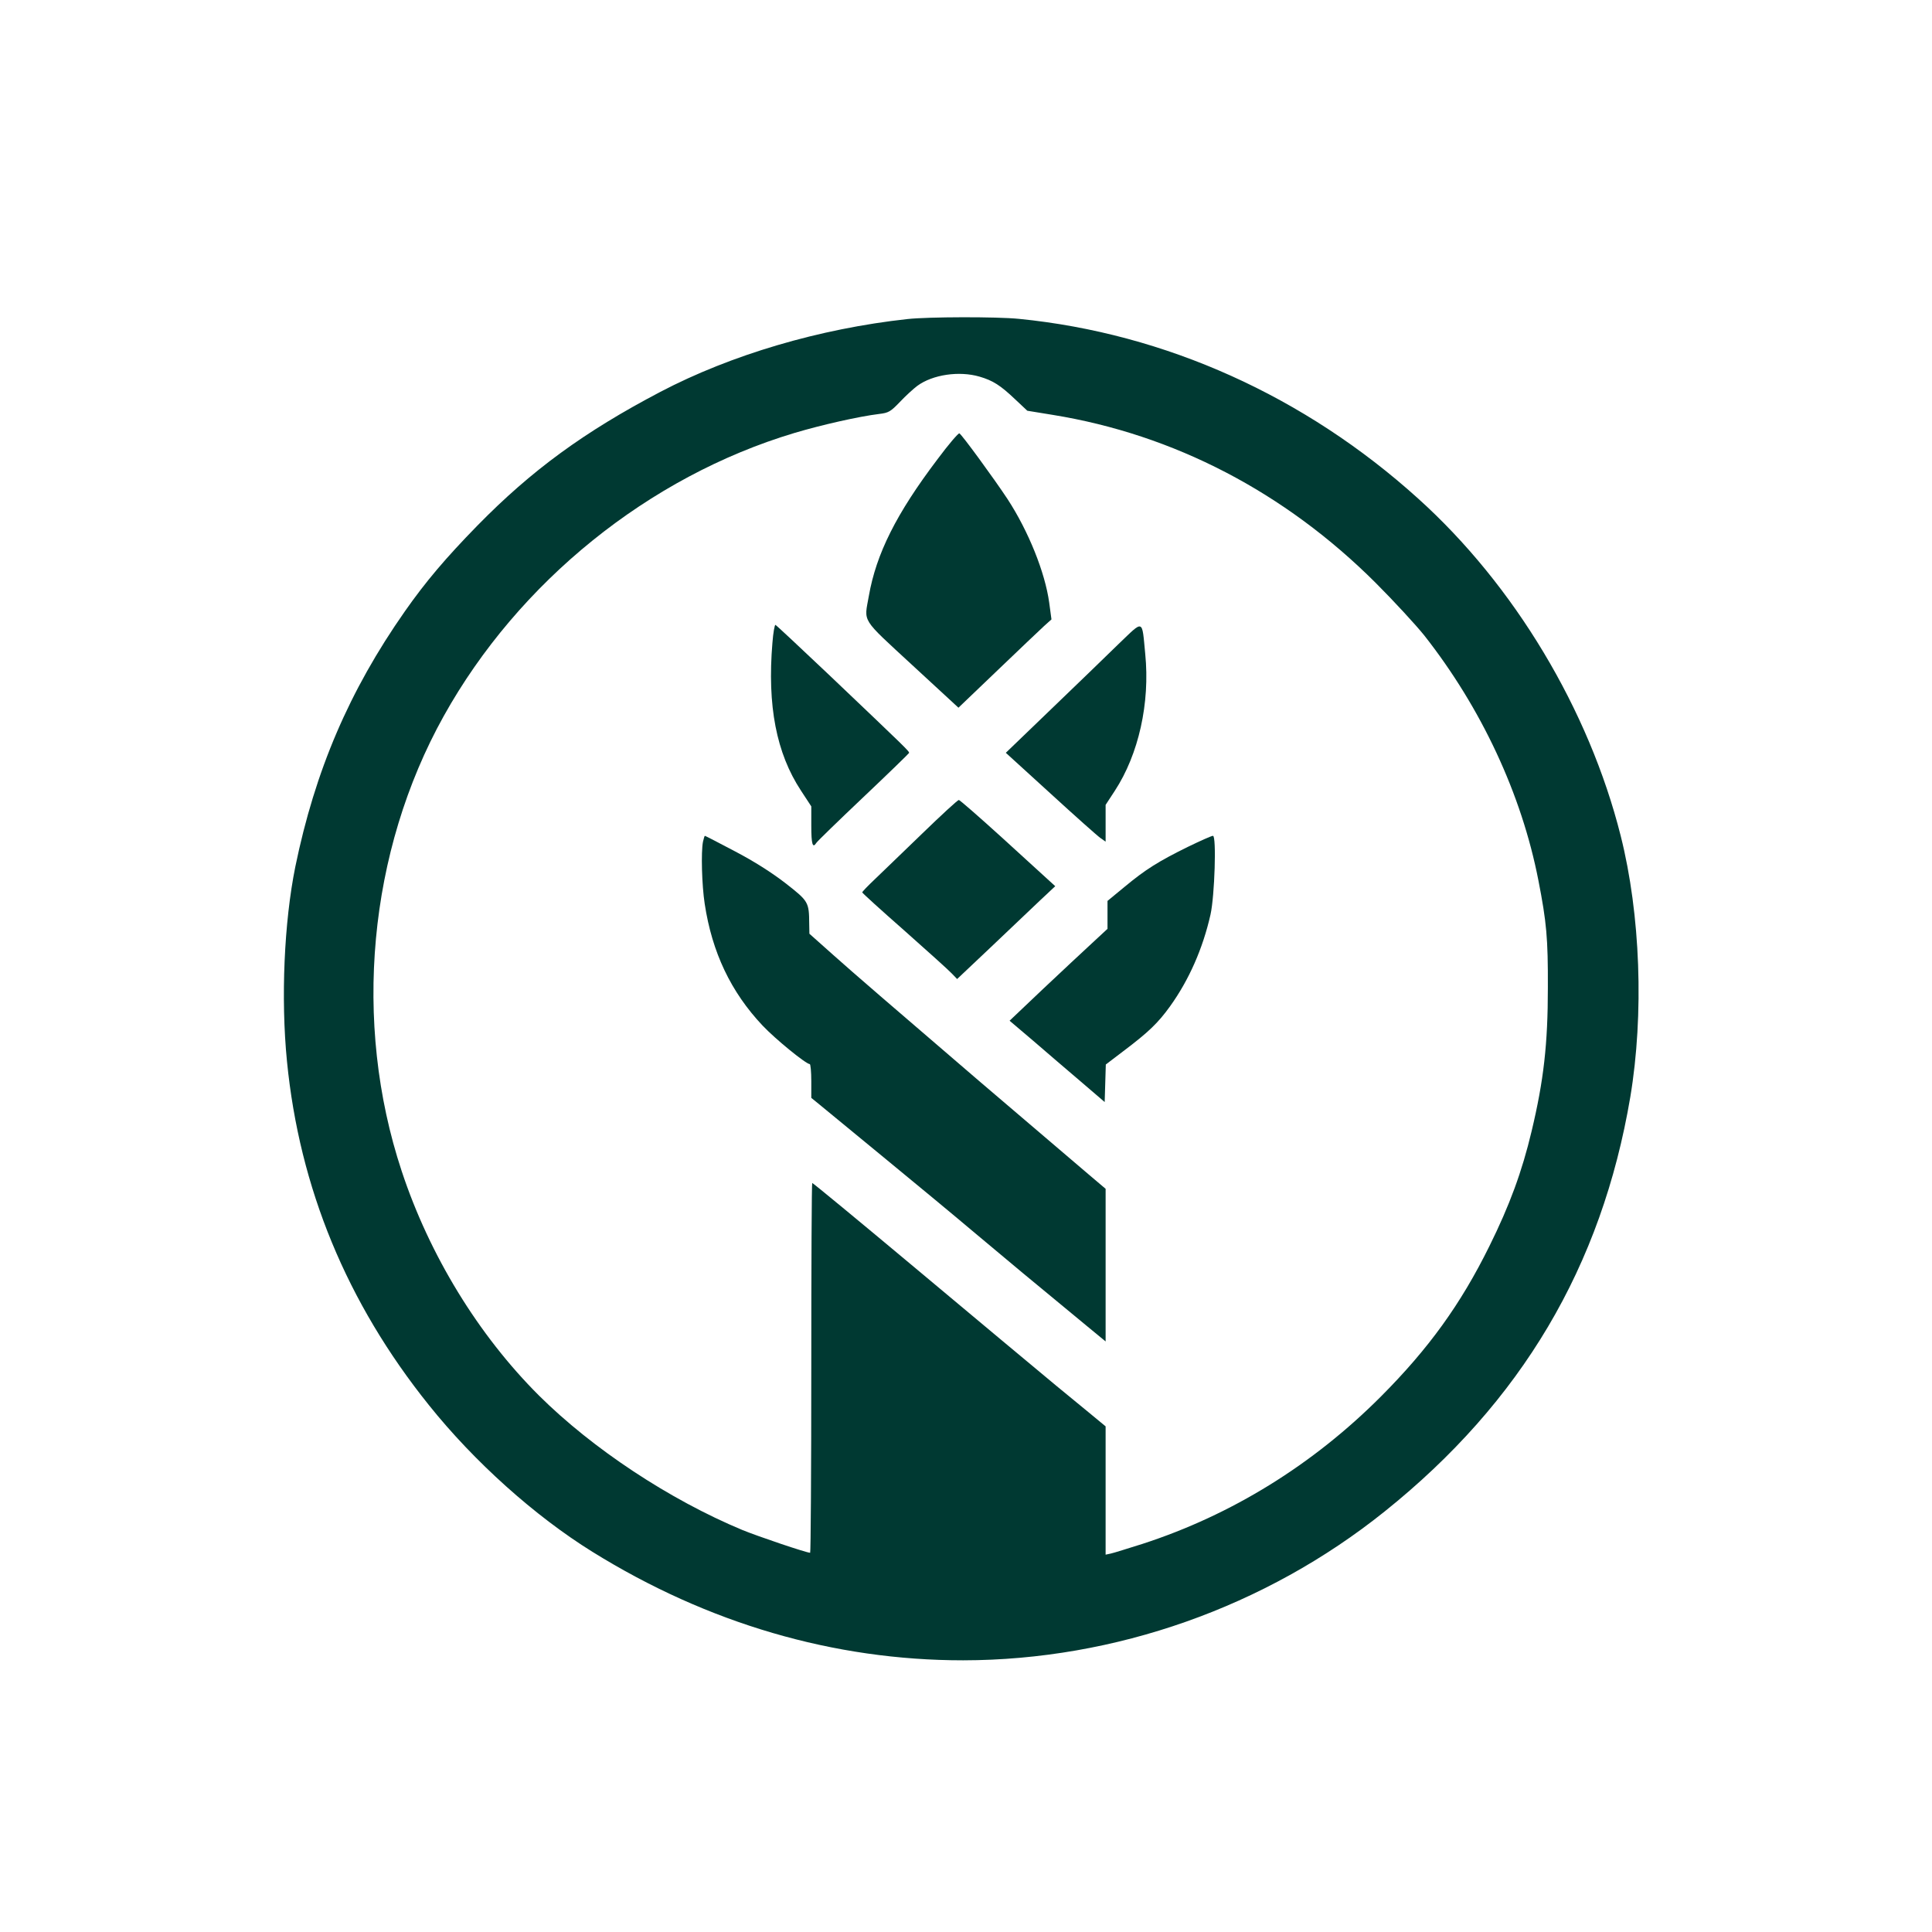 <?xml version="1.0" standalone="no"?>
<!DOCTYPE svg PUBLIC "-//W3C//DTD SVG 20010904//EN"
 "http://www.w3.org/TR/2001/REC-SVG-20010904/DTD/svg10.dtd">
<svg version="1.0" xmlns="http://www.w3.org/2000/svg"
 width="1024pt" height="1024pt" viewBox="0 0 1024 1024"
 preserveAspectRatio="xMidYMid meet">

<g transform="translate(0,1024) scale(0.1,-0.1)"
fill="#003932" stroke="none">
<path d="M4810 8549 c-467 -51 -936 -190 -1310 -386 -404 -212 -683 -416 -970
-709 -168 -172 -274 -297 -384 -454 -295 -421 -476 -844 -581 -1355 -59 -292
-77 -696 -44 -1030 66 -671 317 -1280 752 -1822 240 -300 561 -588 867 -778
612 -380 1280 -575 1965 -575 804 1 1602 282 2234 789 725 581 1150 1298 1302
2197 73 438 54 968 -51 1384 -168 668 -564 1329 -1074 1788 -600 542 -1339
875 -2115 952 -119 12 -481 11 -591 -1z m381 -305 c72 -21 111 -46 189 -120
l65 -61 135 -22 c642 -104 1230 -410 1711 -890 97 -97 213 -223 258 -279 302
-384 516 -841 605 -1299 43 -220 51 -306 50 -568 0 -298 -22 -492 -86 -760
-51 -215 -117 -394 -224 -610 -152 -308 -322 -543 -574 -796 -362 -363 -793
-629 -1265 -782 -77 -24 -152 -48 -167 -51 l-28 -6 0 340 0 340 -92 76 c-51
42 -127 104 -168 138 -69 57 -456 380 -745 622 -306 256 -546 454 -550 454 -3
0 -5 -441 -5 -980 0 -539 -3 -980 -6 -980 -20 0 -277 87 -360 121 -386 161
-793 430 -1077 712 -322 321 -581 745 -728 1190 -261 788 -177 1694 223 2412
396 711 1087 1269 1858 1500 144 43 343 88 450 101 50 6 60 12 110 64 30 32
72 70 92 85 82 60 222 80 329 49z"/>
<path d="M4969 7806 c-219 -289 -325 -502 -364 -725 -25 -142 -45 -112 230
-366 l245 -226 208 199 c114 109 225 215 246 234 l39 35 -12 89 c-22 160 -110
379 -221 549 -72 109 -243 343 -255 348 -5 3 -58 -59 -116 -137z"/>
<path d="M5929 6827 c-63 -62 -224 -217 -357 -345 l-241 -232 237 -216 c130
-119 249 -225 265 -236 l27 -19 0 97 0 98 49 75 c126 193 187 465 161 725 -18
187 -6 182 -141 53z"/>
<path d="M4094 6833 c-28 -334 21 -585 151 -783 l55 -84 0 -103 c0 -97 7 -122
27 -90 4 7 116 116 248 241 132 125 241 231 243 235 3 8 -11 21 -426 416 -151
143 -277 261 -282 263 -4 2 -12 -41 -16 -95z"/>
<path d="M4888 5822 c-101 -97 -213 -206 -250 -241 -38 -36 -68 -67 -68 -71 0
-3 100 -94 223 -202 122 -108 235 -210 251 -227 l29 -30 181 171 c100 95 217
206 260 247 l79 74 -34 31 c-19 17 -131 120 -251 229 -119 108 -221 197 -226
197 -6 0 -93 -80 -194 -178z"/>
<path d="M3726 5779 c-11 -55 -6 -231 9 -329 39 -258 139 -468 307 -646 67
-71 230 -204 250 -204 4 0 8 -40 8 -90 l0 -89 43 -35 c23 -19 175 -144 338
-278 163 -134 376 -310 474 -393 164 -138 343 -287 603 -501 l102 -84 0 405 0
404 -92 78 c-354 302 -459 391 -578 493 -480 412 -660 567 -772 667 l-128 114
-1 52 c-1 116 -3 120 -126 216 -74 57 -165 115 -268 169 -85 45 -157 82 -159
82 -2 0 -6 -14 -10 -31z"/>
<path d="M6295 5751 c-156 -77 -223 -119 -334 -211 l-91 -75 0 -74 0 -74 -82
-76 c-46 -42 -162 -151 -260 -243 l-177 -168 126 -107 c69 -60 183 -157 252
-216 l126 -108 3 99 3 100 92 70 c134 101 185 150 249 239 99 138 173 304 214
486 22 99 32 417 13 417 -8 0 -68 -27 -134 -59z"/>
</g>
</svg>
